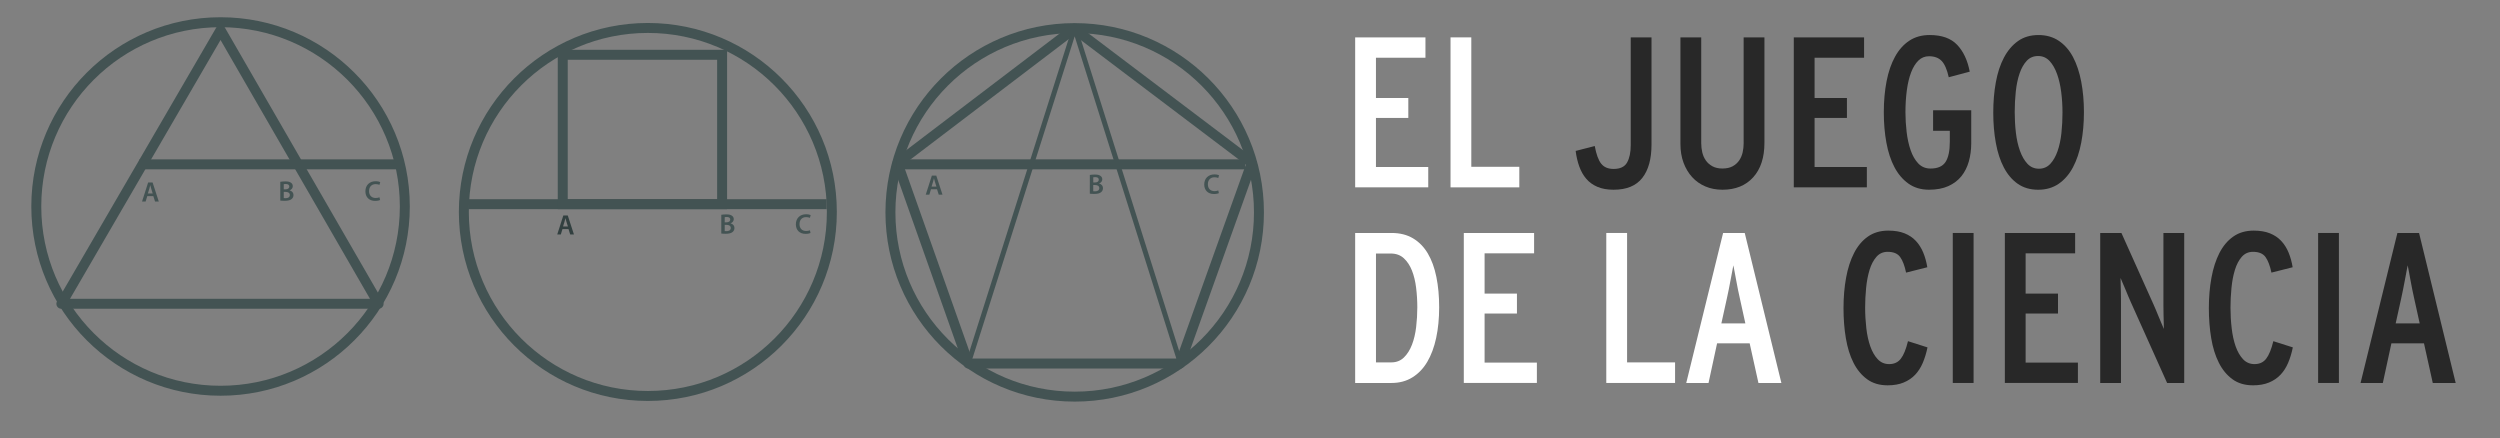 <?xml version="1.0" encoding="utf-8"?>
<!-- Generator: Adobe Illustrator 16.0.0, SVG Export Plug-In . SVG Version: 6.00 Build 0)  -->
<!DOCTYPE svg PUBLIC "-//W3C//DTD SVG 1.1 Tiny//EN" "http://www.w3.org/Graphics/SVG/1.1/DTD/svg11-tiny.dtd">
<svg version="1.1" baseProfile="tiny" id="Capa_1" xmlns="http://www.w3.org/2000/svg" xmlns:xlink="http://www.w3.org/1999/xlink"
	 x="0px" y="0px" width="251px" height="44px" viewBox="0 0 251 44" xml:space="preserve">
<rect x="0" y="0" width="251" height="44" fill="#808080" stroke="none"/>
<g>
	<path fill="#FFFFFF" d="M136.059,18.812V3.752h7.057v2.043h-4.97v4.045h3.249v2h-3.249v4.927h5.25v2.044H136.059z"/>
	<path fill="#FFFFFF" d="M145.633,18.812V3.752h2.086v12.994h4.82v2.065H145.633z"/>
	<path fill="#282828" d="M164.886,17.865c-0.618,0.789-1.578,1.184-2.882,1.184c-0.631,0-1.172-0.097-1.624-0.291
		c-0.452-0.194-0.825-0.462-1.118-0.807c-0.295-0.344-0.527-0.753-0.699-1.227s-0.295-0.997-0.366-1.57l1.915-0.495
		c0.157,0.847,0.376,1.441,0.656,1.786c0.279,0.344,0.691,0.517,1.236,0.517c0.66,0,1.111-0.215,1.355-0.646
		s0.366-1.011,0.366-1.743V3.752h2.087v10.757C165.812,15.958,165.504,17.077,164.886,17.865z"/>
	<path fill="#282828" d="M176.02,17.801c-0.752,0.832-1.781,1.248-3.086,1.248c-0.631,0-1.205-0.111-1.721-0.333
		c-0.518-0.222-0.959-0.534-1.324-0.936c-0.365-0.401-0.653-0.882-0.861-1.441c-0.207-0.56-0.312-1.183-0.312-1.872V3.752h2.087
		V14.38c0,0.315,0.037,0.624,0.107,0.925c0.072,0.301,0.191,0.57,0.357,0.807c0.166,0.237,0.387,0.431,0.66,0.581
		s0.605,0.226,0.994,0.226c0.418,0,0.764-0.076,1.039-0.226c0.273-0.15,0.492-0.348,0.658-0.592
		c0.166-0.244,0.281-0.516,0.346-0.817c0.066-0.301,0.098-0.595,0.098-0.882V3.752h2.088v10.584
		C177.15,15.814,176.773,16.969,176.02,17.801z"/>
	<path fill="#282828" d="M180.096,18.812V3.752h7.057v2.043h-4.969v4.045h3.248v2h-3.248v4.927h5.248v2.044H180.096z"/>
	<path fill="#282828" d="M197.674,16.198c-0.158,0.566-0.406,1.062-0.742,1.484c-0.338,0.423-0.775,0.757-1.312,1
		s-1.188,0.366-1.947,0.366c-0.803,0-1.492-0.205-2.064-0.613c-0.574-0.409-1.045-0.961-1.41-1.657
		c-0.365-0.695-0.635-1.517-0.807-2.463c-0.172-0.946-0.258-1.958-0.258-3.033c0-1.133,0.094-2.176,0.279-3.13
		c0.186-0.954,0.471-1.775,0.85-2.463c0.381-0.688,0.857-1.223,1.432-1.603c0.572-0.38,1.254-0.57,2.043-0.57
		c1.219,0,2.141,0.33,2.766,0.99c0.623,0.66,1.043,1.556,1.258,2.689l-2.107,0.56c-0.174-0.774-0.41-1.319-0.711-1.635
		c-0.301-0.315-0.725-0.473-1.27-0.473c-0.416,0-0.771,0.144-1.064,0.43c-0.295,0.287-0.539,0.682-0.732,1.184
		s-0.336,1.097-0.43,1.786c-0.094,0.688-0.141,1.434-0.141,2.237c0,0.646,0.041,1.301,0.119,1.968s0.211,1.273,0.398,1.818
		c0.186,0.545,0.441,0.99,0.764,1.334s0.734,0.517,1.236,0.517c0.717,0,1.219-0.219,1.506-0.656s0.432-1.122,0.432-2.055v-1.076
		h-1.68v-2.065h3.83v3.335C197.91,15.033,197.832,15.632,197.674,16.198z"/>
	<path fill="#282828" d="M209.227,11.261c0,1.09-0.09,2.108-0.27,3.055c-0.18,0.947-0.455,1.771-0.828,2.474
		c-0.373,0.703-0.85,1.255-1.43,1.657c-0.582,0.401-1.268,0.603-2.055,0.603c-0.805,0-1.488-0.197-2.055-0.592
		c-0.568-0.395-1.033-0.939-1.398-1.635c-0.367-0.695-0.635-1.517-0.807-2.463c-0.174-0.946-0.26-1.964-0.26-3.055
		c0-1.09,0.086-2.108,0.26-3.055c0.172-0.946,0.443-1.771,0.816-2.474c0.373-0.703,0.842-1.255,1.41-1.656
		c0.566-0.401,1.25-0.603,2.055-0.603c0.787,0,1.473,0.197,2.055,0.592c0.58,0.395,1.053,0.939,1.42,1.635
		c0.365,0.696,0.637,1.517,0.816,2.463C209.137,9.152,209.227,10.171,209.227,11.261z M207.074,11.304
		c0-0.703-0.043-1.391-0.129-2.065c-0.086-0.674-0.225-1.28-0.42-1.818c-0.193-0.538-0.443-0.972-0.752-1.302
		c-0.309-0.33-0.691-0.495-1.15-0.495c-0.461,0-0.84,0.161-1.141,0.484s-0.541,0.75-0.721,1.28c-0.18,0.531-0.305,1.133-0.377,1.807
		c-0.072,0.674-0.107,1.363-0.107,2.065s0.039,1.391,0.119,2.065c0.078,0.674,0.215,1.28,0.408,1.818
		c0.193,0.538,0.443,0.972,0.752,1.301c0.309,0.33,0.693,0.495,1.152,0.495s0.838-0.162,1.139-0.484
		c0.303-0.323,0.545-0.749,0.732-1.28c0.186-0.531,0.314-1.133,0.387-1.807S207.074,12.006,207.074,11.304z"/>
	<path fill="#FFFFFF" d="M144.492,30.855c0,1.119-0.101,2.144-0.301,3.076c-0.201,0.933-0.499,1.732-0.893,2.399
		c-0.395,0.667-0.893,1.187-1.496,1.56c-0.602,0.374-1.298,0.56-2.086,0.56h-3.658V23.39h3.658c0.832,0,1.549,0.179,2.151,0.538
		c0.602,0.359,1.097,0.864,1.484,1.517c0.387,0.653,0.674,1.438,0.86,2.356C144.399,28.718,144.492,29.737,144.492,30.855z
		 M142.298,30.855c0-0.66-0.04-1.312-0.119-1.958c-0.079-0.646-0.219-1.223-0.419-1.732c-0.201-0.509-0.473-0.921-0.817-1.237
		s-0.782-0.474-1.312-0.474h-1.484v10.929h1.549c0.502,0,0.921-0.165,1.259-0.495c0.337-0.33,0.606-0.756,0.807-1.28
		c0.201-0.523,0.341-1.115,0.419-1.775C142.258,32.175,142.298,31.515,142.298,30.855z"/>
	<path fill="#FFFFFF" d="M146.966,38.45V23.39h7.057v2.043h-4.97v4.045h3.248v2h-3.248v4.927h5.25v2.044H146.966z"/>
	<path fill="#FFFFFF" d="M161.271,38.45V23.39h2.088v12.994h4.818v2.065H161.271z"/>
	<path fill="#FFFFFF" d="M176.547,38.45l-0.881-3.98h-3.271l-0.859,3.98h-2.238l3.701-15.06h2.172l3.68,15.06H176.547z
		 M174.676,29.93c-0.059-0.244-0.119-0.527-0.184-0.85s-0.125-0.642-0.182-0.958c-0.059-0.315-0.111-0.606-0.162-0.871
		c-0.051-0.266-0.09-0.47-0.119-0.613c-0.027,0.144-0.066,0.348-0.117,0.613c-0.051,0.265-0.104,0.552-0.162,0.86
		c-0.057,0.309-0.117,0.624-0.182,0.947s-0.127,0.613-0.184,0.871l-0.559,2.539h2.408L174.676,29.93z"/>
	<path fill="#282828" d="M193.049,36.427c-0.201,0.474-0.461,0.875-0.775,1.205c-0.316,0.33-0.699,0.588-1.15,0.774
		c-0.453,0.186-0.986,0.28-1.604,0.28c-0.818,0-1.506-0.205-2.064-0.613c-0.561-0.409-1.016-0.961-1.367-1.657
		c-0.352-0.695-0.605-1.513-0.764-2.453c-0.158-0.939-0.236-1.947-0.236-3.022c0-1.09,0.086-2.108,0.258-3.055
		c0.172-0.946,0.438-1.771,0.797-2.474c0.357-0.703,0.82-1.255,1.387-1.656s1.252-0.603,2.055-0.603c0.631,0,1.172,0.09,1.625,0.269
		c0.451,0.179,0.832,0.434,1.141,0.764c0.307,0.33,0.555,0.721,0.742,1.172c0.186,0.452,0.322,0.943,0.408,1.474l-2.131,0.538
		c-0.143-0.688-0.34-1.208-0.592-1.56c-0.25-0.351-0.67-0.527-1.258-0.527c-0.459,0-0.836,0.169-1.129,0.505
		c-0.295,0.337-0.523,0.775-0.689,1.312c-0.164,0.538-0.279,1.14-0.344,1.807s-0.098,1.331-0.098,1.99
		c0,0.688,0.041,1.374,0.119,2.055s0.211,1.287,0.398,1.818c0.186,0.531,0.434,0.961,0.742,1.291c0.309,0.33,0.691,0.495,1.15,0.495
		c0.502,0,0.893-0.179,1.172-0.538c0.281-0.358,0.521-0.946,0.721-1.764l1.959,0.624C193.406,35.438,193.248,35.954,193.049,36.427z
		"/>
	<path fill="#282828" d="M196.059,38.45V23.39h2.088v15.06H196.059z"/>
	<path fill="#282828" d="M201.287,38.45V23.39h7.057v2.043h-4.971v4.045h3.25v2h-3.25v4.927h5.25v2.044H201.287z"/>
	<path fill="#282828" d="M217.578,38.45l-3.623-8.068c-0.07-0.158-0.156-0.355-0.258-0.591c-0.1-0.237-0.199-0.477-0.299-0.721
		c-0.102-0.244-0.197-0.47-0.289-0.678c-0.094-0.208-0.162-0.369-0.205-0.484c0,0.144,0.004,0.344,0.012,0.603
		c0.006,0.258,0.014,0.538,0.021,0.839c0.006,0.301,0.01,0.592,0.01,0.872s0,0.513,0,0.699v7.53h-2.086V23.39h2.129l3.217,7.164
		c0.07,0.158,0.156,0.355,0.256,0.591c0.1,0.237,0.197,0.477,0.297,0.721c0.1,0.244,0.195,0.474,0.289,0.688
		c0.092,0.215,0.158,0.374,0.201,0.474c0-0.144-0.004-0.344-0.01-0.603c-0.008-0.258-0.016-0.538-0.021-0.839
		c-0.008-0.301-0.012-0.592-0.012-0.872s0-0.513,0-0.699V23.39h2.088v15.06H217.578z"/>
	<path fill="#282828" d="M229.729,36.427c-0.201,0.474-0.459,0.875-0.775,1.205c-0.314,0.33-0.699,0.588-1.15,0.774
		c-0.451,0.186-0.986,0.28-1.602,0.28c-0.818,0-1.508-0.205-2.066-0.613s-1.016-0.961-1.365-1.657
		c-0.352-0.695-0.607-1.513-0.764-2.453c-0.158-0.939-0.238-1.947-0.238-3.022c0-1.09,0.086-2.108,0.26-3.055
		c0.172-0.946,0.438-1.771,0.795-2.474c0.359-0.703,0.82-1.255,1.389-1.656c0.566-0.401,1.25-0.603,2.055-0.603
		c0.631,0,1.172,0.09,1.623,0.269c0.453,0.179,0.832,0.434,1.141,0.764c0.309,0.33,0.557,0.721,0.742,1.172s0.322,0.943,0.408,1.474
		l-2.129,0.538c-0.145-0.688-0.342-1.208-0.592-1.56c-0.252-0.351-0.67-0.527-1.258-0.527c-0.461,0-0.836,0.169-1.131,0.505
		c-0.293,0.337-0.523,0.775-0.688,1.312c-0.166,0.538-0.279,1.14-0.344,1.807c-0.066,0.667-0.098,1.331-0.098,1.99
		c0,0.688,0.039,1.374,0.119,2.055c0.078,0.681,0.211,1.287,0.396,1.818c0.188,0.531,0.434,0.961,0.742,1.291
		c0.309,0.33,0.693,0.495,1.152,0.495c0.502,0,0.893-0.179,1.172-0.538c0.279-0.358,0.52-0.946,0.721-1.764l1.957,0.624
		C230.086,35.438,229.93,35.954,229.729,36.427z"/>
	<path fill="#282828" d="M232.74,38.45V23.39h2.086v15.06H232.74z"/>
	<path fill="#282828" d="M244.25,38.45l-0.883-3.98h-3.27l-0.861,3.98H237l3.699-15.06h2.174l3.678,15.06H244.25z M242.377,29.93
		c-0.057-0.244-0.117-0.527-0.182-0.85s-0.127-0.642-0.184-0.958s-0.111-0.606-0.16-0.871c-0.051-0.266-0.09-0.47-0.119-0.613
		c-0.029,0.144-0.068,0.348-0.119,0.613c-0.049,0.265-0.104,0.552-0.16,0.86c-0.059,0.309-0.119,0.624-0.184,0.947
		s-0.125,0.613-0.182,0.871l-0.561,2.539h2.41L242.377,29.93z"/>
</g>
<circle fill="none" stroke="#435353" stroke-miterlimit="10" cx="65.044" cy="21.281" r="18.474"/>
<line fill="none" stroke="#435353" stroke-miterlimit="10" x1="47" y1="20.5" x2="83" y2="20.5"/>
<rect x="56.5" y="5.5" fill="none" stroke="#435353" stroke-miterlimit="10" width="16" height="15"/>
<g>
	<path fill="#324040" d="M56.471,23.001l-0.165,0.542h-0.36l0.612-1.912h0.445l0.622,1.912h-0.375l-0.173-0.542H56.471z
		 M57.018,22.738l-0.15-0.471c-0.037-0.116-0.068-0.247-0.096-0.357h-0.006c-0.028,0.111-0.057,0.244-0.091,0.357l-0.147,0.471
		H57.018z"/>
</g>
<g>
	<path fill="#435353" d="M72.416,21.565c0.11-0.023,0.312-0.04,0.508-0.04c0.258,0,0.417,0.031,0.547,0.122
		c0.119,0.071,0.199,0.196,0.199,0.357c0,0.176-0.111,0.338-0.318,0.415v0.005c0.202,0.051,0.386,0.21,0.386,0.474
		c0,0.17-0.073,0.304-0.184,0.395c-0.136,0.119-0.36,0.179-0.709,0.179c-0.193,0-0.34-0.014-0.428-0.025V21.565z M72.762,22.32
		h0.179c0.241,0,0.377-0.113,0.377-0.275c0-0.179-0.136-0.261-0.357-0.261c-0.102,0-0.162,0.006-0.198,0.014V22.32z M72.762,23.199
		c0.045,0.006,0.104,0.009,0.184,0.009c0.224,0,0.423-0.085,0.423-0.321c0-0.221-0.193-0.312-0.434-0.312h-0.173V23.199z"/>
</g>
<g>
	<path fill="#435353" d="M81.375,23.395c-0.083,0.042-0.264,0.085-0.494,0.085c-0.607,0-0.976-0.38-0.976-0.961
		c0-0.63,0.437-1.01,1.021-1.01c0.23,0,0.395,0.048,0.466,0.085l-0.077,0.278c-0.091-0.04-0.216-0.074-0.375-0.074
		c-0.389,0-0.669,0.244-0.669,0.704c0,0.42,0.247,0.689,0.667,0.689c0.142,0,0.289-0.028,0.38-0.071L81.375,23.395z"/>
</g>
<circle fill="none" stroke="#435353" stroke-miterlimit="10" cx="107.899" cy="21.321" r="18.5"/>
<polygon fill="none" stroke="#435353" stroke-linejoin="round" stroke-miterlimit="10" points="107.84,2.887 90.111,16.372 
	97.23,36.5 118.47,36.5 125.67,16.365 "/>
<polygon fill="none" stroke="#435353" stroke-width="0.5" stroke-linecap="round" stroke-linejoin="round" stroke-miterlimit="10" points="
	107.899,2.822 97.23,36.438 118.47,36.331 "/>
<line fill="none" stroke="#435353" stroke-linejoin="round" stroke-miterlimit="10" x1="90" y1="16.5" x2="125" y2="16.5"/>
<g>
	<path fill="#435353" d="M93.471,19.001l-0.165,0.542h-0.36l0.612-1.912h0.445l0.622,1.912h-0.375l-0.173-0.542H93.471z
		 M94.018,18.738l-0.15-0.471c-0.037-0.116-0.068-0.247-0.096-0.357h-0.006c-0.028,0.111-0.057,0.244-0.091,0.357l-0.147,0.471
		H94.018z"/>
</g>
<g>
	<path fill="#435353" d="M109.416,17.565c0.11-0.023,0.312-0.04,0.508-0.04c0.258,0,0.417,0.031,0.547,0.122
		c0.119,0.071,0.199,0.196,0.199,0.357c0,0.176-0.111,0.338-0.318,0.415v0.005c0.202,0.051,0.386,0.21,0.386,0.474
		c0,0.17-0.073,0.304-0.184,0.395c-0.136,0.119-0.36,0.179-0.709,0.179c-0.193,0-0.34-0.014-0.428-0.025V17.565z M109.762,18.32
		h0.179c0.241,0,0.377-0.113,0.377-0.275c0-0.179-0.136-0.261-0.357-0.261c-0.102,0-0.162,0.006-0.198,0.014V18.32z M109.762,19.199
		c0.045,0.006,0.104,0.009,0.184,0.009c0.224,0,0.423-0.085,0.423-0.321c0-0.221-0.193-0.312-0.434-0.312h-0.173V19.199z"/>
</g>
<g>
	<path fill="#435353" d="M122.375,19.395c-0.083,0.042-0.264,0.085-0.494,0.085c-0.607,0-0.976-0.38-0.976-0.961
		c0-0.63,0.437-1.01,1.021-1.01c0.23,0,0.395,0.048,0.466,0.085l-0.077,0.278c-0.091-0.04-0.216-0.074-0.375-0.074
		c-0.389,0-0.669,0.244-0.669,0.704c0,0.42,0.247,0.689,0.667,0.689c0.142,0,0.289-0.028,0.38-0.071L122.375,19.395z"/>
</g>
<circle fill="none" stroke="#435353" stroke-miterlimit="10" cx="22.144" cy="20.731" r="18.5"/>
<polygon fill="none" stroke="#435353" stroke-linejoin="round" stroke-miterlimit="10" points="6.16,30.5 38.012,30.5 22.144,3.019 
	"/>
<g>
	<path fill="#435353" d="M14.786,19.691l-0.165,0.542h-0.36l0.613-1.915h0.446l0.622,1.915h-0.375l-0.173-0.542H14.786z
		 M15.334,19.427l-0.15-0.472c-0.037-0.116-0.068-0.247-0.097-0.358h-0.005c-0.028,0.111-0.057,0.245-0.091,0.358l-0.148,0.472
		H15.334z"/>
</g>
<g>
	<path fill="#435353" d="M28.142,18.253c0.111-0.023,0.312-0.04,0.508-0.04c0.259,0,0.418,0.031,0.549,0.122
		c0.119,0.071,0.198,0.196,0.198,0.358c0,0.176-0.11,0.338-0.318,0.415v0.005c0.202,0.051,0.386,0.21,0.386,0.475
		c0,0.17-0.074,0.304-0.185,0.395c-0.136,0.119-0.361,0.179-0.71,0.179c-0.193,0-0.341-0.014-0.429-0.025V18.253z M28.489,19.009
		h0.179c0.242,0,0.378-0.114,0.378-0.275c0-0.179-0.136-0.261-0.358-0.261c-0.102,0-0.162,0.005-0.199,0.014V19.009z M28.489,19.89
		c0.045,0.006,0.105,0.008,0.185,0.008c0.225,0,0.423-0.085,0.423-0.321c0-0.222-0.193-0.312-0.435-0.312h-0.173V19.89z"/>
</g>
<g>
	<path fill="#435353" d="M38.158,20.085c-0.082,0.042-0.264,0.085-0.494,0.085c-0.608,0-0.978-0.381-0.978-0.963
		c0-0.631,0.438-1.012,1.023-1.012c0.23,0,0.395,0.048,0.466,0.085l-0.077,0.278c-0.091-0.04-0.216-0.074-0.375-0.074
		c-0.389,0-0.67,0.244-0.67,0.704c0,0.42,0.247,0.69,0.667,0.69c0.142,0,0.29-0.028,0.381-0.071L38.158,20.085z"/>
</g>
<line fill="none" stroke="#435353" stroke-miterlimit="10" x1="14" y1="16.5" x2="40" y2="16.5"/>
</svg>
